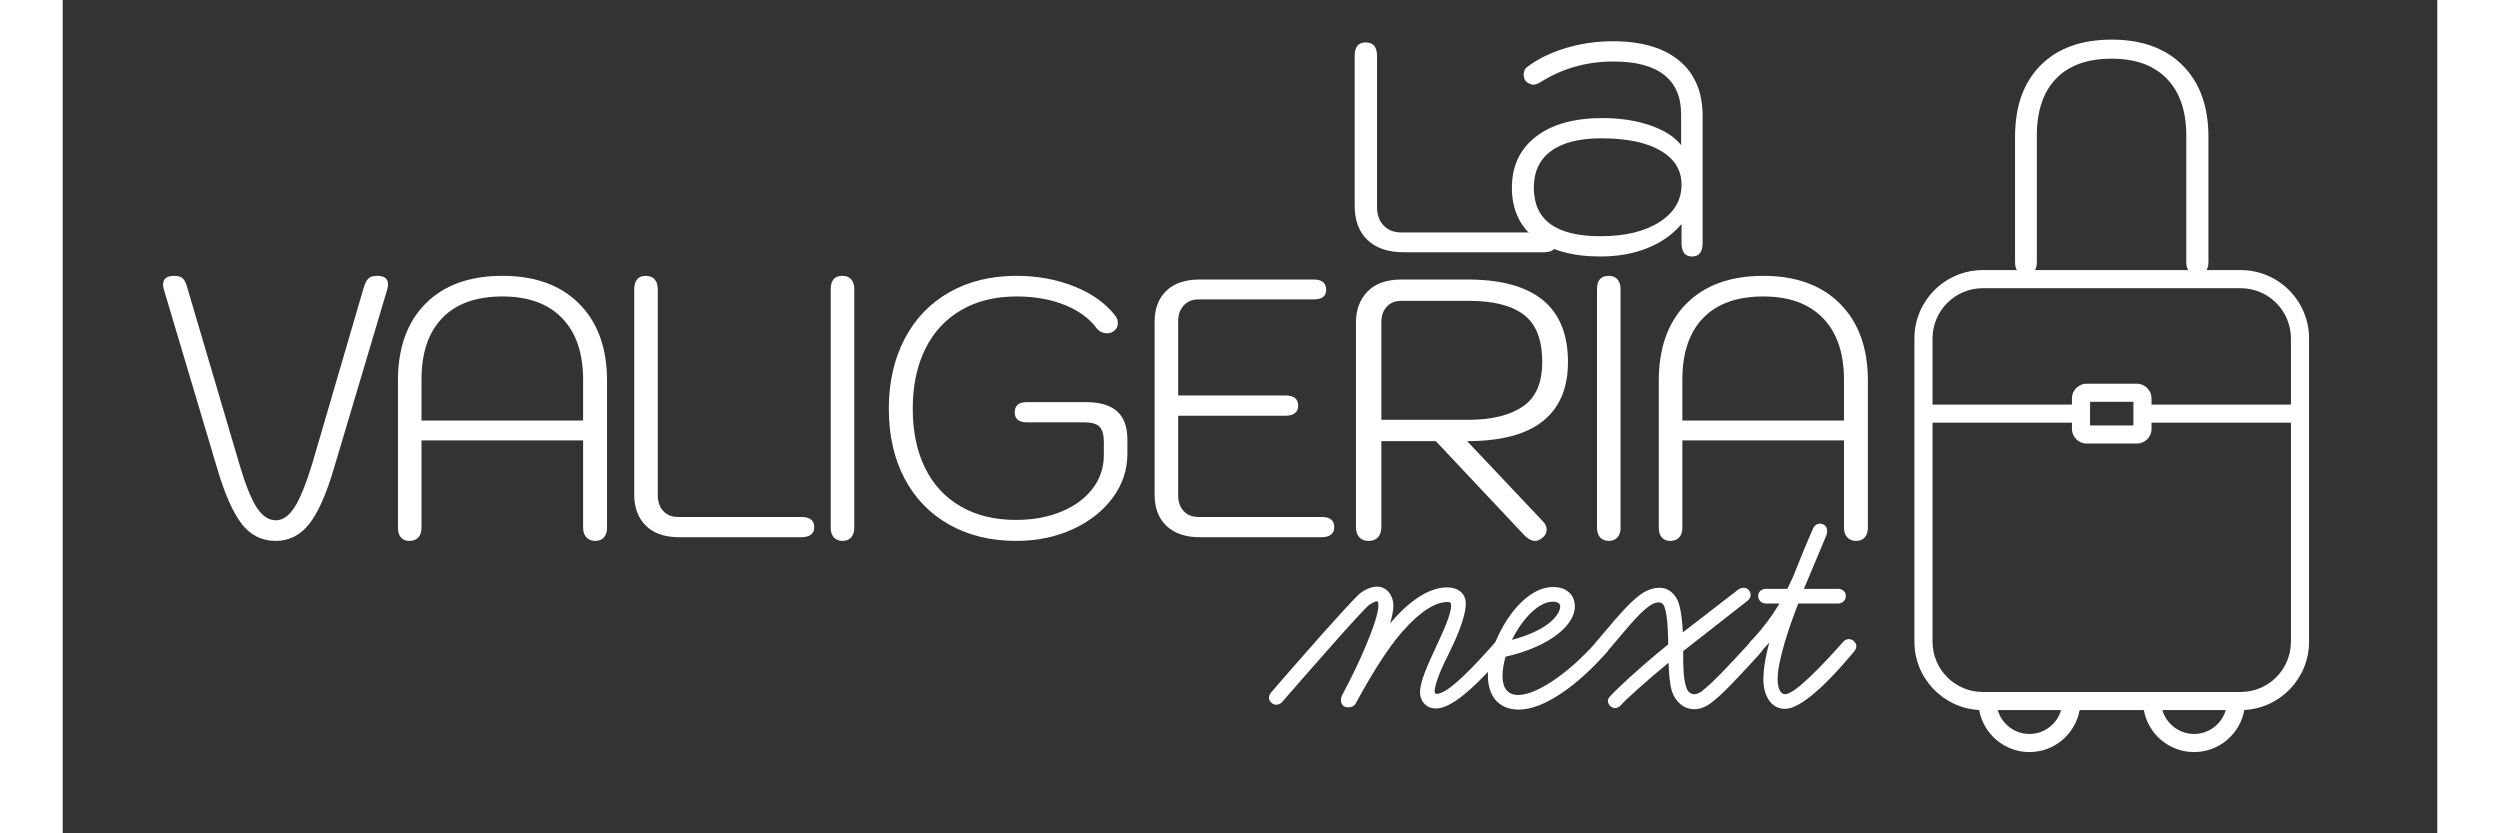 <svg version="1.0" preserveAspectRatio="xMidYMid meet" height="200" viewBox="0 0 450 157.92" zoomAndPan="magnify" width="600" xmlns:xlink="http://www.w3.org/1999/xlink" xmlns="http://www.w3.org/2000/svg"><rect x="0" y="0" width="450" height="157.92" fill="#333333" stroke="none"/><path fill-rule="nonzero" fill-opacity="1" d="M 33.883 99.223 C 32.211 97.039 30.652 93.48 29.211 88.551 L 19.234 55.062 C 19.094 54.645 19.023 54.273 19.023 53.949 C 19.023 52.832 19.723 52.273 21.117 52.273 C 21.863 52.273 22.41 52.438 22.758 52.762 C 23.105 53.086 23.395 53.691 23.629 54.574 L 33.535 88.133 C 34.652 91.898 35.734 94.586 36.781 96.188 C 37.828 97.793 39.023 98.598 40.375 98.598 C 41.676 98.598 42.852 97.793 43.895 96.188 C 44.941 94.586 46.047 91.898 47.211 88.133 L 57.047 54.508 C 57.328 53.621 57.641 53.027 57.988 52.727 C 58.336 52.422 58.883 52.273 59.629 52.273 C 60.977 52.273 61.652 52.809 61.652 53.879 C 61.652 54.25 61.582 54.645 61.441 55.062 L 51.465 88.551 C 49.977 93.621 48.383 97.215 46.688 99.328 C 44.988 101.445 42.883 102.504 40.375 102.504 C 37.723 102.504 35.559 101.41 33.883 99.223" fill="#ffffff"></path><path fill-rule="nonzero" fill-opacity="1" d="M 98.621 79.691 L 98.621 71.945 C 98.621 66.922 97.297 63.039 94.645 60.293 C 91.996 57.551 88.227 56.18 83.344 56.18 C 78.367 56.18 74.566 57.539 71.938 60.258 C 69.309 62.98 67.996 66.879 67.996 71.945 L 67.996 79.691 Z M 64.09 101.84 C 63.715 101.398 63.531 100.781 63.531 99.992 L 63.531 72.156 C 63.531 65.922 65.277 61.051 68.762 57.539 C 72.25 54.027 77.109 52.273 83.344 52.273 C 89.531 52.273 94.379 54.039 97.891 57.574 C 101.402 61.109 103.156 65.969 103.156 72.156 L 103.156 99.992 C 103.156 100.781 102.961 101.398 102.566 101.84 C 102.168 102.281 101.621 102.504 100.926 102.504 C 100.227 102.504 99.668 102.281 99.25 101.84 C 98.832 101.398 98.621 100.781 98.621 99.992 L 98.621 83.457 L 67.996 83.457 L 67.996 99.992 C 67.996 100.781 67.797 101.398 67.402 101.84 C 67.008 102.281 66.438 102.504 65.695 102.504 C 64.996 102.504 64.461 102.281 64.09 101.84" fill="#ffffff"></path><path fill-rule="nonzero" fill-opacity="1" d="M 110.539 99.641 C 109.051 98.203 108.309 96.223 108.309 93.715 L 108.309 54.785 C 108.309 53.992 108.492 53.379 108.863 52.934 C 109.238 52.492 109.773 52.273 110.469 52.273 C 111.215 52.273 111.785 52.492 112.18 52.934 C 112.574 53.379 112.773 53.992 112.773 54.785 L 112.773 93.852 C 112.773 95.109 113.121 96.109 113.82 96.852 C 114.516 97.598 115.445 97.969 116.609 97.969 L 139.98 97.969 C 141.609 97.969 142.422 98.621 142.422 99.922 C 142.422 100.527 142.215 100.992 141.793 101.316 C 141.375 101.645 140.773 101.805 139.98 101.805 L 116.82 101.805 C 114.121 101.805 112.027 101.086 110.539 99.641" fill="#ffffff"></path><path fill-rule="nonzero" fill-opacity="1" d="M 146.137 101.84 C 145.742 101.398 145.543 100.781 145.543 99.992 L 145.543 54.785 C 145.543 53.109 146.289 52.273 147.777 52.273 C 148.473 52.273 149.02 52.492 149.414 52.934 C 149.809 53.379 150.008 53.992 150.008 54.785 L 150.008 99.992 C 150.008 100.781 149.809 101.398 149.414 101.84 C 149.02 102.281 148.473 102.504 147.777 102.504 C 147.078 102.504 146.531 102.281 146.137 101.84" fill="#ffffff"></path><path fill-rule="nonzero" fill-opacity="1" d="M 167.961 99.398 C 164.312 97.328 161.5 94.41 159.52 90.645 C 157.543 86.875 156.555 82.48 156.555 77.457 C 156.555 72.434 157.559 68.016 159.555 64.203 C 161.555 60.391 164.383 57.445 168.031 55.375 C 171.684 53.309 175.926 52.273 180.766 52.273 C 184.672 52.273 188.301 52.934 191.648 54.262 C 194.996 55.586 197.602 57.434 199.461 59.809 C 199.789 60.18 199.949 60.668 199.949 61.273 C 199.949 61.922 199.695 62.41 199.184 62.738 C 198.855 63.016 198.438 63.156 197.93 63.156 C 197.137 63.156 196.484 62.855 195.973 62.25 C 194.578 60.34 192.543 58.855 189.867 57.785 C 187.195 56.715 184.16 56.18 180.766 56.18 C 176.719 56.18 173.219 57.039 170.266 58.762 C 167.312 60.48 165.043 62.934 163.465 66.121 C 161.883 69.305 161.09 73.086 161.09 77.457 C 161.09 81.781 161.871 85.527 163.43 88.691 C 164.988 91.852 167.242 94.285 170.195 95.98 C 173.148 97.68 176.648 98.527 180.695 98.527 C 183.859 98.527 186.707 98.004 189.242 96.957 C 191.777 95.91 193.75 94.457 195.172 92.598 C 196.59 90.738 197.301 88.621 197.301 86.246 L 197.301 83.738 C 197.301 82.387 197.031 81.434 196.496 80.875 C 195.961 80.316 195.02 80.039 193.672 80.039 L 182.789 80.039 C 181.207 80.039 180.418 79.41 180.418 78.156 C 180.418 77.504 180.602 77.016 180.973 76.691 C 181.348 76.367 181.953 76.203 182.789 76.203 L 193.883 76.203 C 196.531 76.203 198.508 76.785 199.812 77.945 C 201.113 79.109 201.766 80.898 201.766 83.316 L 201.766 85.969 C 201.766 89.039 200.832 91.828 198.973 94.34 C 197.113 96.852 194.578 98.84 191.371 100.305 C 188.16 101.77 184.602 102.504 180.695 102.504 C 175.855 102.504 171.613 101.469 167.961 99.398" fill="#ffffff"></path><path fill-rule="nonzero" fill-opacity="1" d="M 209.188 99.676 C 207.676 98.258 206.922 96.27 206.922 93.715 L 206.922 60.992 C 206.922 58.48 207.664 56.52 209.156 55.098 C 210.645 53.68 212.734 52.969 215.434 52.969 L 237.062 52.969 C 238.641 52.969 239.434 53.621 239.434 54.926 C 239.434 56.133 238.641 56.738 237.062 56.738 L 215.227 56.738 C 214.062 56.738 213.133 57.121 212.434 57.891 C 211.738 58.656 211.387 59.645 211.387 60.855 L 211.387 74.945 L 231.758 74.945 C 233.34 74.945 234.129 75.598 234.129 76.898 C 234.129 77.504 233.922 77.973 233.504 78.293 C 233.086 78.621 232.5 78.785 231.758 78.785 L 211.387 78.785 L 211.387 93.852 C 211.387 95.109 211.738 96.109 212.434 96.852 C 213.133 97.598 214.062 97.969 215.227 97.969 L 238.594 97.969 C 240.176 97.969 240.969 98.621 240.969 99.922 C 240.969 100.527 240.758 100.992 240.34 101.316 C 239.922 101.645 239.34 101.805 238.594 101.805 L 215.504 101.805 C 212.805 101.805 210.699 101.098 209.188 99.676" fill="#ffffff"></path><path fill-rule="nonzero" fill-opacity="1" d="M 266.492 79.551 C 270.773 79.551 274.156 78.727 276.645 77.074 C 279.133 75.422 280.379 72.598 280.379 68.598 C 280.379 64.41 279.227 61.434 276.922 59.668 C 274.621 57.902 271.168 57.016 266.562 57.016 L 253.66 57.016 C 252.496 57.016 251.574 57.391 250.902 58.133 C 250.227 58.879 249.891 59.855 249.891 61.062 L 249.891 79.551 Z M 245.078 61.133 C 245.078 58.715 245.809 56.75 247.273 55.238 C 248.738 53.727 250.891 52.969 253.727 52.969 L 266.215 52.969 C 278.91 52.969 285.258 58.18 285.258 68.598 C 285.258 73.527 283.68 77.262 280.516 79.793 C 277.352 82.332 272.562 83.598 266.145 83.598 L 280.516 98.805 C 280.98 99.273 281.215 99.781 281.215 100.34 C 281.215 100.992 280.934 101.527 280.379 101.945 C 279.91 102.316 279.469 102.504 279.051 102.504 C 278.309 102.504 277.539 102.059 276.75 101.176 L 260.215 83.598 L 249.891 83.598 L 249.891 99.852 C 249.891 100.691 249.68 101.34 249.262 101.805 C 248.844 102.27 248.238 102.504 247.449 102.504 C 246.703 102.504 246.121 102.27 245.707 101.805 C 245.285 101.34 245.078 100.691 245.078 99.852 Z M 245.078 61.133" fill="#ffffff"></path><path fill-rule="nonzero" fill-opacity="1" d="M 291.352 101.84 C 290.957 101.398 290.758 100.781 290.758 99.992 L 290.758 54.785 C 290.758 53.109 291.504 52.273 292.992 52.273 C 293.688 52.273 294.234 52.492 294.629 52.934 C 295.027 53.379 295.223 53.992 295.223 54.785 L 295.223 99.992 C 295.223 100.781 295.027 101.398 294.629 101.84 C 294.234 102.281 293.688 102.504 292.992 102.504 C 292.293 102.504 291.746 102.281 291.352 101.84" fill="#ffffff"></path><path fill-rule="nonzero" fill-opacity="1" d="M 337.562 79.691 L 337.562 71.945 C 337.562 66.922 336.234 63.039 333.582 60.293 C 330.934 57.551 327.164 56.18 322.281 56.18 C 317.305 56.18 313.504 57.539 310.875 60.258 C 308.246 62.98 306.934 66.879 306.934 71.945 L 306.934 79.691 Z M 303.027 101.84 C 302.652 101.398 302.469 100.781 302.469 99.992 L 302.469 72.156 C 302.469 65.922 304.211 61.051 307.703 57.539 C 311.191 54.027 316.047 52.273 322.281 52.273 C 328.465 52.273 333.316 54.039 336.828 57.574 C 340.34 61.109 342.094 65.969 342.094 72.156 L 342.094 99.992 C 342.094 100.781 341.895 101.398 341.504 101.84 C 341.105 102.281 340.559 102.504 339.863 102.504 C 339.164 102.504 338.605 102.281 338.188 101.84 C 337.77 101.398 337.562 100.781 337.562 99.992 L 337.562 83.457 L 306.934 83.457 L 306.934 99.992 C 306.934 100.781 306.734 101.398 306.34 101.84 C 305.945 102.281 305.375 102.504 304.633 102.504 C 303.934 102.504 303.398 102.281 303.027 101.84" fill="#ffffff"></path><path fill-rule="nonzero" fill-opacity="1" d="M 247.273 45.488 C 245.648 43.941 244.836 41.781 244.836 39.008 L 244.836 10.598 C 244.836 8.895 245.527 8.039 246.914 8.039 C 248.355 8.039 249.074 8.895 249.074 10.598 L 249.074 39.246 C 249.074 40.688 249.484 41.848 250.312 42.727 C 251.141 43.605 252.246 44.047 253.633 44.047 L 280.664 44.047 C 281.516 44.047 282.129 44.195 282.504 44.484 C 282.875 44.781 283.062 45.273 283.062 45.965 C 283.062 47.191 282.266 47.805 280.664 47.805 L 254.113 47.805 C 251.18 47.805 248.902 47.035 247.273 45.488" fill="#ffffff"></path><path fill-rule="nonzero" fill-opacity="1" d="M 302.578 42.086 C 305.379 40.301 306.777 37.941 306.777 35.008 C 306.777 32.238 305.445 30.078 302.777 28.531 C 300.113 26.984 296.379 26.211 291.582 26.211 C 287.422 26.211 284.25 27.012 282.062 28.613 C 279.879 30.211 278.785 32.531 278.785 35.57 C 278.785 41.699 282.996 44.766 291.422 44.766 C 296.062 44.766 299.777 43.875 302.578 42.086 M 279.027 45.168 C 276.094 42.875 274.629 39.676 274.629 35.57 C 274.629 31.465 276.148 28.238 279.188 25.891 C 282.227 23.547 286.438 22.375 291.82 22.375 C 295.129 22.375 298.113 22.828 300.777 23.734 C 303.441 24.641 305.418 25.891 306.699 27.492 L 306.699 21.652 C 306.699 18.348 305.617 15.855 303.457 14.176 C 301.297 12.496 298.113 11.656 293.902 11.656 C 288.891 11.656 284.359 12.91 280.305 15.414 C 279.613 15.844 279.078 16.055 278.707 16.055 C 278.387 16.055 278.012 15.922 277.586 15.656 C 277.105 15.336 276.867 14.828 276.867 14.137 C 276.867 13.551 277.051 13.098 277.426 12.777 C 279.398 11.23 281.84 10.02 284.746 9.137 C 287.648 8.258 290.648 7.816 293.742 7.816 C 299.18 7.816 303.379 9.047 306.336 11.496 C 309.297 13.949 310.773 17.441 310.773 21.973 L 310.773 46.047 C 310.773 47.754 310.109 48.605 308.777 48.605 C 307.441 48.605 306.777 47.754 306.777 46.047 L 306.777 42.445 C 305.125 44.422 302.98 45.941 300.34 47.004 C 297.699 48.07 294.727 48.605 291.422 48.605 C 286.09 48.605 281.957 47.457 279.027 45.168" fill="#ffffff"></path><path fill-rule="nonzero" fill-opacity="1" d="M 422.262 76.668 L 395.844 76.668 L 395.844 75.496 C 395.844 73.965 394.598 72.715 393.062 72.715 L 383.547 72.715 C 382.012 72.715 380.762 73.965 380.762 75.496 L 380.762 76.668 L 354.344 76.668 L 354.344 64.137 C 354.344 58.887 358.613 54.617 363.859 54.617 L 412.746 54.617 C 417.992 54.617 422.262 58.887 422.262 64.137 Z M 384.195 76.148 L 392.41 76.148 L 392.41 80.621 L 384.195 80.621 Z M 422.262 121.613 C 422.262 126.863 417.992 131.133 412.746 131.133 L 363.859 131.133 C 358.613 131.133 354.344 126.863 354.344 121.613 L 354.344 80.102 L 380.762 80.102 L 380.762 81.27 C 380.762 82.805 382.012 84.055 383.547 84.055 L 393.062 84.055 C 394.598 84.055 395.844 82.805 395.844 81.27 L 395.844 80.102 L 422.262 80.102 Z M 403.906 139.086 C 401.059 139.086 398.652 137.172 397.902 134.562 L 409.906 134.562 C 409.16 137.172 406.75 139.086 403.906 139.086 M 372.703 139.086 C 369.855 139.086 367.449 137.172 366.703 134.562 L 378.703 134.562 C 377.953 137.172 375.547 139.086 372.703 139.086 M 412.746 51.184 L 363.859 51.184 C 356.723 51.184 350.91 56.996 350.91 64.137 L 350.91 121.613 C 350.91 128.527 356.355 134.191 363.18 134.547 C 363.984 139.07 367.949 142.52 372.703 142.52 C 377.449 142.52 381.406 139.082 382.219 134.562 L 394.387 134.562 C 395.199 139.082 399.156 142.52 403.906 142.52 C 408.66 142.52 412.621 139.07 413.426 134.547 C 420.25 134.191 425.695 128.527 425.695 121.613 L 425.695 64.137 C 425.695 56.996 419.887 51.184 412.746 51.184" fill="#ffffff"></path><path fill-rule="nonzero" fill-opacity="1" d="M 401.754 12.41 C 398.508 9.145 394.023 7.508 388.305 7.508 C 382.539 7.508 378.047 9.133 374.82 12.379 C 371.594 15.629 369.98 20.133 369.98 25.895 L 369.98 49.73 C 369.98 50.461 370.156 51.031 370.5 51.438 C 370.844 51.848 371.336 52.051 371.984 52.051 C 372.668 52.051 373.195 51.848 373.562 51.438 C 373.93 51.031 374.109 50.461 374.109 49.73 L 374.109 25.703 C 374.109 21.012 375.328 17.41 377.758 14.895 C 380.184 12.379 383.703 11.121 388.305 11.121 C 392.82 11.121 396.305 12.391 398.754 14.926 C 401.207 17.465 402.43 21.059 402.43 25.703 L 402.43 49.73 C 402.43 50.461 402.625 51.031 403.012 51.438 C 403.398 51.848 403.914 52.051 404.562 52.051 C 405.207 52.051 405.711 51.848 406.078 51.438 C 406.441 51.031 406.625 50.461 406.625 49.73 L 406.625 25.895 C 406.625 20.176 405.004 15.68 401.754 12.41" fill="#ffffff"></path><path fill-rule="nonzero" fill-opacity="1" d="M 242.234 132.625 C 242.234 132.27 242.305 132.055 242.66 131.344 C 245.43 126.23 249.336 117.633 249.336 114.652 C 249.336 114.297 249.266 113.941 249.055 113.941 C 248.77 113.941 248.199 114.223 247.562 114.652 C 246.07 115.859 236.836 126.445 231.008 133.121 C 230.723 133.406 230.297 133.547 230.016 133.547 C 229.234 133.547 228.594 132.906 228.594 132.199 C 228.594 131.914 228.805 131.418 229.02 131.203 C 231.863 127.863 244.293 113.656 245.926 112.379 C 246.992 111.598 248.129 111.168 249.055 111.168 C 251.113 111.168 252.18 113.09 252.18 114.723 C 252.18 115.504 251.965 116.781 251.539 118.133 C 254.949 114.152 258.645 111.312 262.41 111.312 C 264.398 111.312 265.891 112.449 265.891 114.367 C 265.891 117.137 263.758 121.684 262.766 123.672 C 261.484 126.16 259.992 129.5 259.992 131.062 C 259.992 131.344 260.137 131.488 260.348 131.488 C 262.621 131.488 267.523 126.16 271.645 121.543 C 271.855 121.328 272.281 121.113 272.637 121.113 C 273.562 121.113 273.988 121.754 273.988 122.535 C 273.988 122.82 273.773 123.246 273.633 123.461 C 269.441 128.148 263.902 134.258 260.277 134.258 C 258.148 134.258 257.223 132.625 257.223 131.203 C 257.223 129.07 258.715 125.945 260.277 122.535 C 261.484 119.906 263.117 116.5 263.117 114.723 C 263.117 114.152 262.836 114.082 262.41 114.082 C 259.285 114.082 255.66 117.422 252.746 121.043 C 250.121 124.383 247.488 128.859 246.07 131.418 L 244.934 133.477 C 244.648 133.902 244.008 134.043 243.652 134.043 C 242.66 134.043 242.234 133.477 242.234 132.625" fill="#ffffff"></path><path fill-rule="nonzero" fill-opacity="1" d="M 274.625 121.258 C 281.375 119.48 283.789 116.57 283.789 114.863 C 283.789 114.223 282.938 114.012 282.441 114.012 C 279.242 114.012 276.117 118.203 274.625 121.258 M 270.078 128.008 C 270.078 121.828 275.906 111.242 282.441 111.242 C 284.926 111.242 286.562 112.66 286.562 114.934 C 286.562 118.344 282.086 122.465 273.418 124.453 C 273.062 125.805 272.852 126.941 272.852 128.148 C 272.852 130.281 273.773 131.699 275.836 131.699 C 278.961 131.699 284.715 128.289 290.75 121.543 C 291.035 121.258 291.461 121.117 291.816 121.117 C 292.742 121.117 293.098 121.969 293.098 122.535 C 293.098 122.82 292.883 123.246 292.742 123.461 C 286.773 130.281 280.453 134.473 275.977 134.473 C 271.715 134.473 270.078 131.418 270.078 128.008" fill="#ffffff"></path><path fill-rule="nonzero" fill-opacity="1" d="M 292.812 132.766 C 292.812 132.625 292.883 132.41 293.023 132.199 C 294.16 130.848 298.992 126.371 304.25 122.109 L 304.25 121.398 C 304.176 119.199 304.105 116.57 303.539 115.008 C 303.395 114.508 302.969 114.152 302.543 114.152 C 302.188 114.152 301.691 114.223 301.195 114.508 C 299.273 115.574 296.93 118.488 294.09 121.828 C 293.594 122.395 293.164 122.961 292.668 123.461 C 292.383 123.742 292.031 123.887 291.672 123.887 C 290.895 123.887 290.254 123.246 290.254 122.535 C 290.254 122.18 290.469 121.754 290.68 121.543 L 291.957 120.051 C 295.012 116.426 297.57 113.371 299.914 112.094 C 300.84 111.598 301.762 111.383 302.613 111.383 C 304.531 111.383 305.668 112.805 306.168 114.082 C 306.664 115.434 306.949 117.848 307.02 119.836 L 317.602 111.668 C 317.887 111.453 318.387 111.383 318.527 111.383 C 319.449 111.383 319.875 112.164 319.875 112.805 C 319.875 113.23 319.594 113.586 319.168 113.941 L 307.09 123.387 C 307.09 125.945 307.09 128.574 307.66 130.207 C 307.941 131.062 308.441 131.559 309.223 131.559 C 309.574 131.559 310.074 131.344 310.43 131.133 C 312.703 129.426 315.758 126.09 319.949 121.543 C 320.16 121.328 320.59 121.117 320.941 121.117 C 321.938 121.117 322.293 121.684 322.293 122.535 C 322.293 122.891 322.148 123.176 322.008 123.387 L 321.227 124.312 C 317.18 128.715 314.336 131.844 311.992 133.477 C 311.137 134.047 310.215 134.398 309.223 134.398 C 307.02 134.398 305.527 132.766 304.957 130.992 C 304.531 129.641 304.391 127.512 304.32 125.59 C 299.984 129.145 296.078 132.695 295.297 133.617 C 295.012 133.902 294.73 134.188 294.16 134.188 C 293.379 134.188 292.812 133.406 292.812 132.766" fill="#ffffff"></path><path fill-rule="nonzero" fill-opacity="1" d="M 319.449 122.535 C 319.449 122.18 319.59 121.828 319.875 121.543 C 322.289 118.984 323.922 116.711 325.344 114.367 L 322.719 114.367 C 321.934 114.367 321.297 113.727 321.297 112.945 C 321.297 112.164 321.934 111.598 322.719 111.598 L 326.836 111.598 L 327.902 109.324 C 330.672 102.359 331.738 100.086 331.738 100.086 C 331.953 99.59 332.449 99.234 333.016 99.234 C 333.941 99.234 334.367 99.945 334.367 100.586 C 334.367 100.727 334.367 101.082 334.227 101.438 L 329.965 111.598 L 336.5 111.598 C 337.281 111.598 337.918 112.164 337.918 112.945 C 337.918 113.727 337.281 114.367 336.5 114.367 L 328.898 114.367 C 327.262 118.559 324.988 125.094 324.988 128.719 C 324.988 129.855 325.273 131.559 326.41 131.559 C 328.258 131.559 333.516 126.016 337.492 121.543 C 337.777 121.258 338.133 121.113 338.488 121.113 C 339.27 121.113 339.91 121.828 339.91 122.465 C 339.91 122.75 339.695 123.246 339.484 123.461 C 336.996 126.445 330.246 134.328 326.41 134.328 C 323.5 134.328 322.289 131.488 322.289 128.789 C 322.289 126.941 322.645 124.523 323.426 121.754 L 321.863 123.461 C 321.578 123.746 321.227 123.887 320.871 123.887 C 320.016 123.887 319.449 123.246 319.449 122.535" fill="#ffffff"></path></svg>